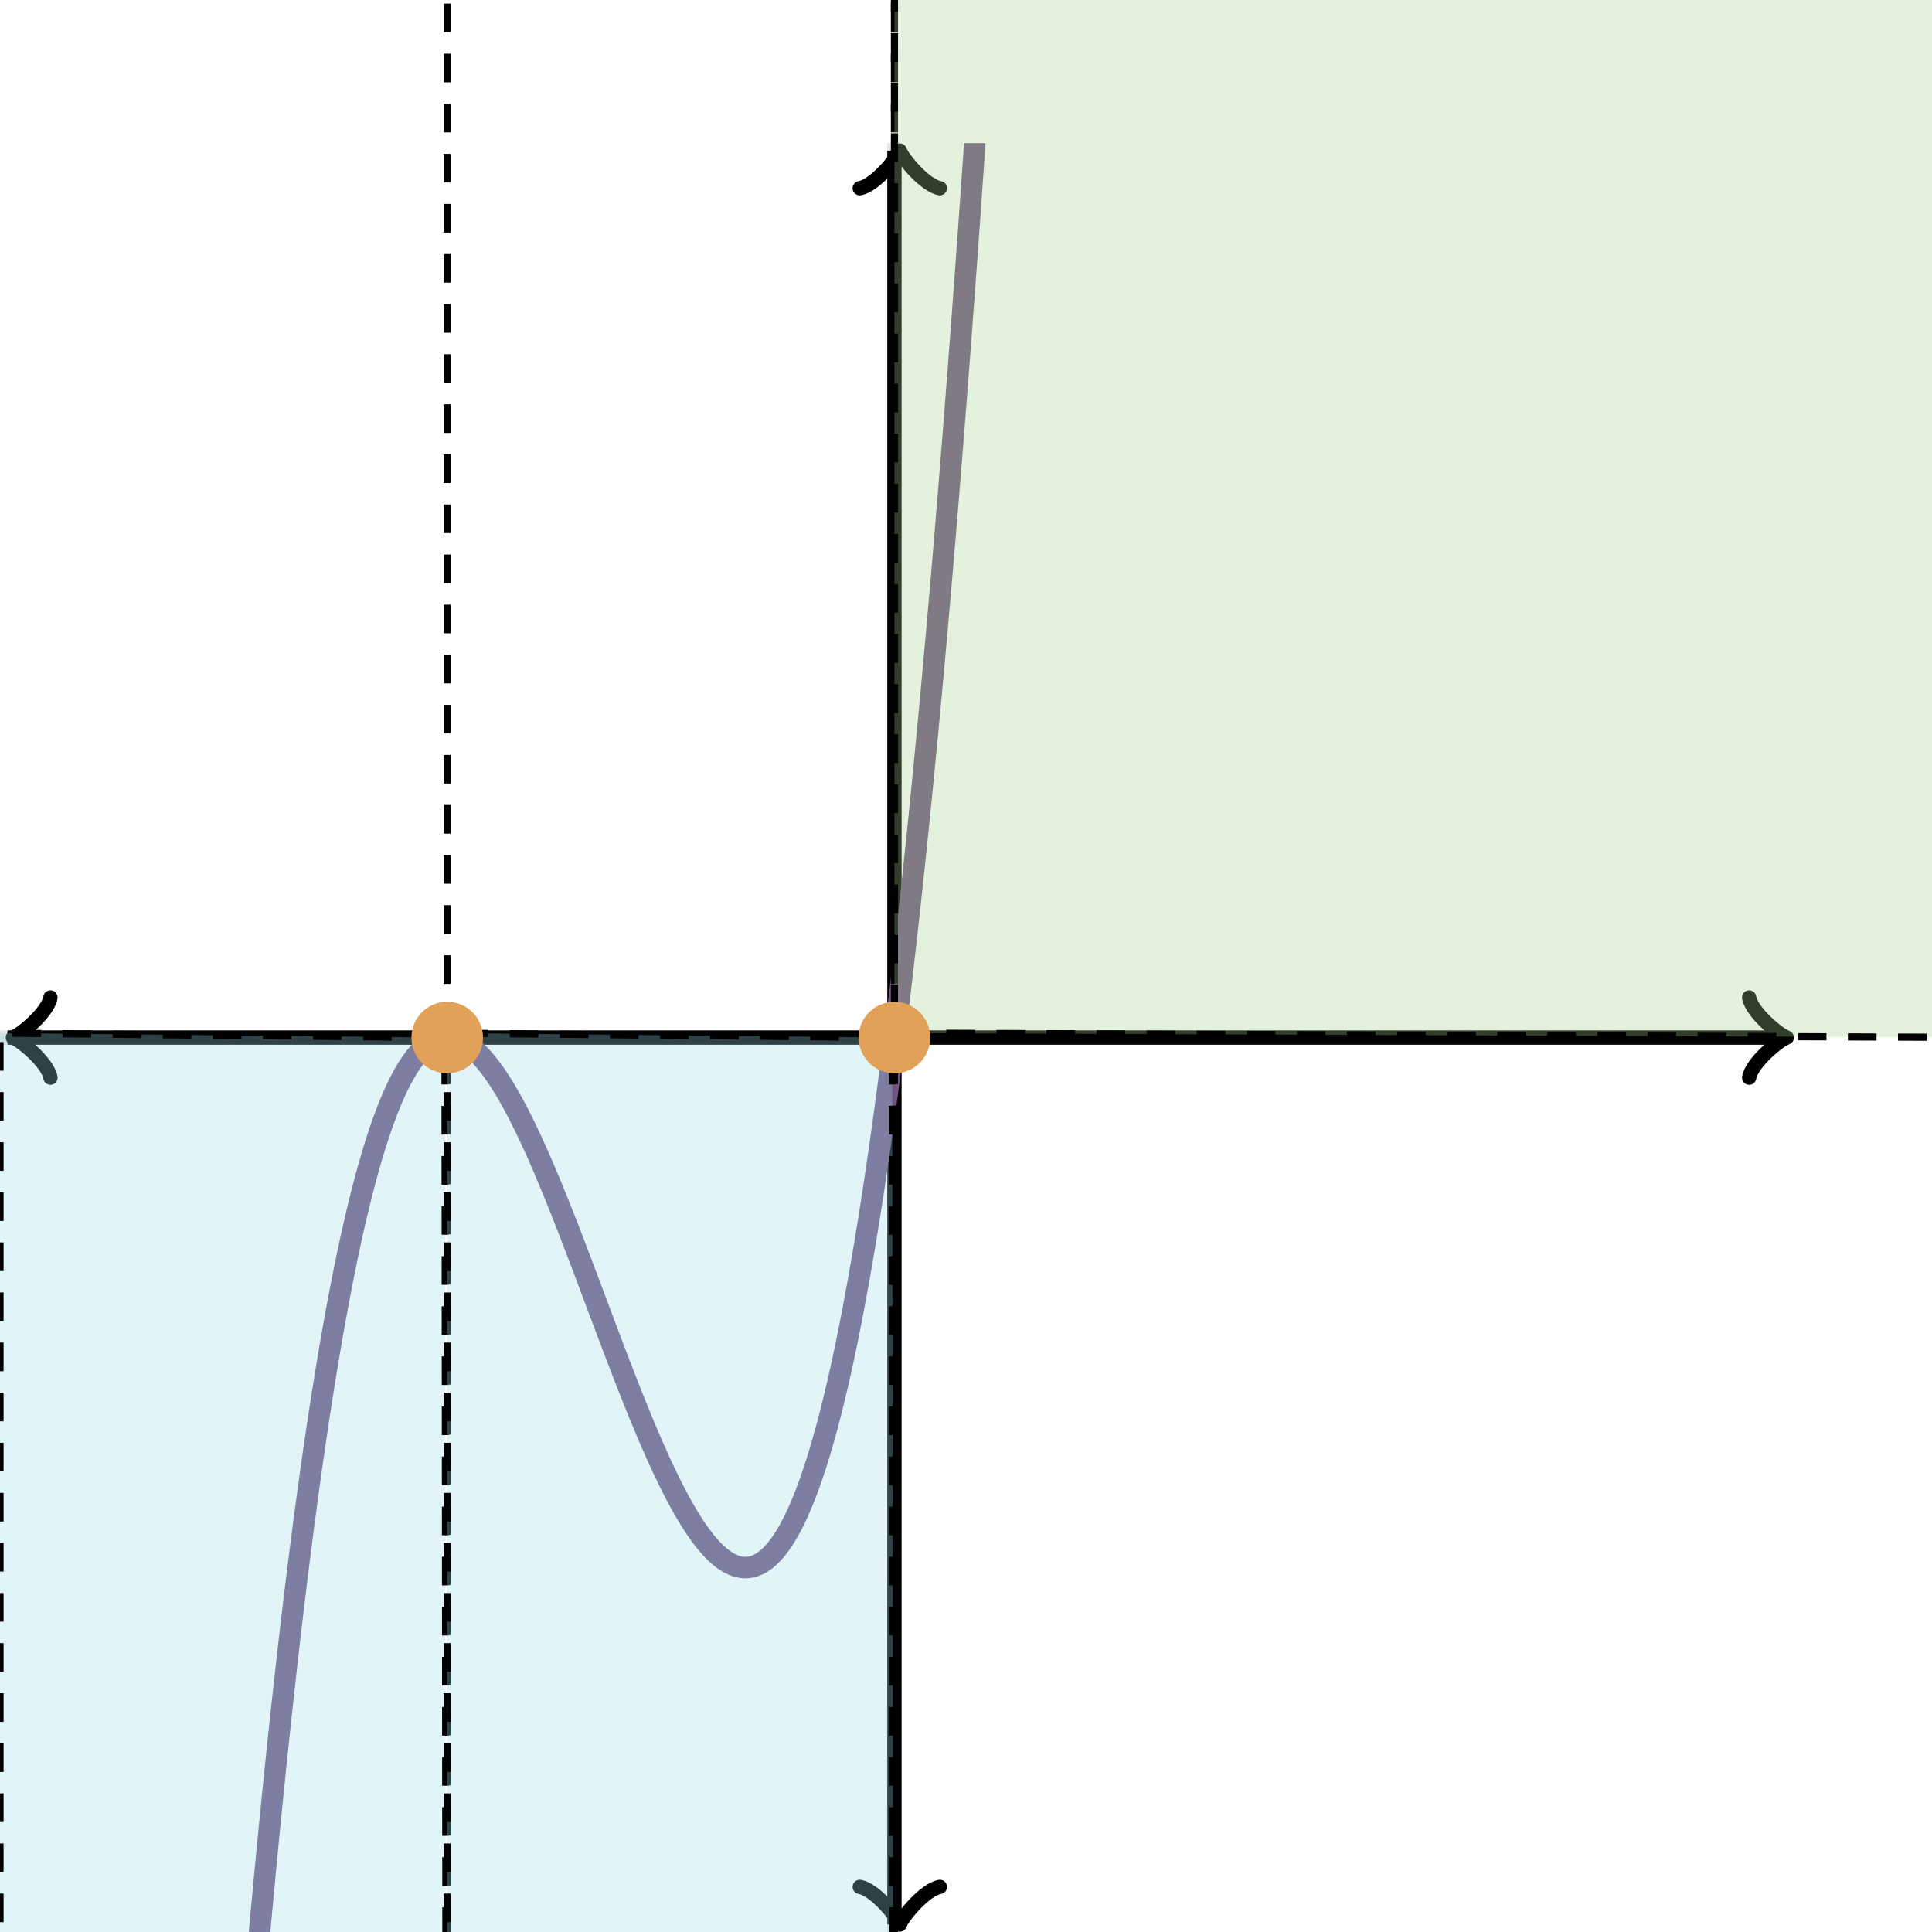 <svg xmlns="http://www.w3.org/2000/svg" version="1.1" width="270" height="270" viewBox="0 0 270 270"><defs><clipPath id="clip-1"><rect x="0" y="20" width="250" height="250"/></clipPath></defs><path fill="none" stroke="#000000" d="M 125,270 L 125,20" style="stroke-width: 2px;opacity: 0.1" stroke-width="2" opacity="0.1"/><path fill="none" stroke="#000000" d="M 0,145 L 250,145" style="stroke-width: 2px;opacity: 0.1" stroke-width="2" opacity="0.1"/><path fill="none" stroke="#000000" d="M -3.45,150.6 C -3.1,148.5 0.75,145.35 1.8,145 C 0.75,144.65 -3.1,141.5 -3.45,139.4" transform="rotate(180 1.8 145)" style="stroke-width: 2px;opacity: 1;stroke-linejoin: round;stroke-linecap: round" stroke-width="2" opacity="1" stroke-linejoin="round" stroke-linecap="round"/><path fill="none" stroke="#000000" d="M 125,145 S 125,145 1.05,145" style="stroke-width: 2px;opacity: 1" stroke-width="2" opacity="1"/><path fill="none" stroke="#000000" d="M 244.45,150.6 C 244.8,148.5 248.65,145.35 249.7,145 C 248.65,144.65 244.8,141.5 244.45,139.4" transform="" style="stroke-width: 2px;opacity: 1;stroke-linejoin: round;stroke-linecap: round" stroke-width="2" opacity="1" stroke-linejoin="round" stroke-linecap="round"/><path fill="none" stroke="#000000" d="M 125,145 S 125,145 248.95,145" style="stroke-width: 2px;opacity: 1" stroke-width="2" opacity="1"/><path fill="none" stroke="#000000" d="M 120.5,274.55 C 120.85,272.45 124.7,269.3 125.75,268.95 C 124.7,268.6 120.85,265.45 120.5,263.35" transform="rotate(90 125.75 268.95)" style="stroke-width: 2px;opacity: 1;stroke-linejoin: round;stroke-linecap: round" stroke-width="2" opacity="1" stroke-linejoin="round" stroke-linecap="round"/><path fill="none" stroke="#000000" d="M 125,145 S 125,145 125,268.95" style="stroke-width: 2px;opacity: 1" stroke-width="2" opacity="1"/><path fill="none" stroke="#000000" d="M 120.5,26.65 C 120.85,24.55 124.7,21.4 125.75,21.05 C 124.7,20.7 120.85,17.55 120.5,15.45" transform="rotate(-90 125.75 21.05)" style="stroke-width: 2px;opacity: 1;stroke-linejoin: round;stroke-linecap: round" stroke-width="2" opacity="1" stroke-linejoin="round" stroke-linecap="round"/><path fill="none" stroke="#000000" d="M 125,145 S 125,145 125,21.05" style="stroke-width: 2px;opacity: 1" stroke-width="2" opacity="1"/><path fill="none" stroke="#715582" d="M 0,1145 L 0.5,1125.13 L 1,1105.51 L 1.5,1086.15 L 2,1067.03 L 2.5,1048.17 L 3,1029.55 L 3.5,1011.18 L 4,993.061 L 4.5,975.181 L 5,957.544 L 5.5,940.147 L 6,922.99 L 6.5,906.07 L 7,889.386 L 7.5,872.936 L 8,856.719 L 8.5,840.734 L 9,824.979 L 9.5,809.452 L 10,794.152 L 10.5,779.077 L 11,764.226 L 11.5,749.597 L 12,735.189 L 12.5,721 L 13,707.029 L 13.5,693.273 L 14,679.732 L 14.5,666.404 L 15,653.288 L 15.5,640.382 L 16,627.683 L 16.5,615.192 L 17,602.906 L 17.5,590.824 L 18,578.944 L 18.5,567.265 L 19,555.785 L 19.5,544.502 L 20,533.416 L 20.5,522.524 L 21,511.825 L 21.5,501.318 L 22,491.001 L 22.5,480.872 L 23,470.93 L 23.5,461.173 L 24,451.6 L 24.5,442.21 L 25,433 L 25.5,423.969 L 26,415.116 L 26.5,406.439 L 27,397.937 L 27.5,389.608 L 28,381.45 L 28.5,373.463 L 29,365.643 L 29.5,357.991 L 30,350.504 L 30.5,343.181 L 31,336.02 L 31.5,329.02 L 32,322.179 L 32.5,315.496 L 33,308.969 L 33.5,302.597 L 34,296.377 L 34.5,290.31 L 35,284.392 L 35.5,278.623 L 36,273.001 L 36.5,267.524 L 37,262.191 L 37.5,257 L 38,251.95 L 38.5,247.04 L 39,242.267 L 39.5,237.63 L 40,233.128 L 40.5,228.759 L 41,224.522 L 41.5,220.415 L 42,216.436 L 42.5,212.584 L 43,208.858 L 43.5,205.255 L 44,201.775 L 44.5,198.416 L 45,195.176 L 45.5,192.054 L 46,189.048 L 46.5,186.157 L 47,183.378 L 47.5,180.712 L 48,178.156 L 48.5,175.708 L 49,173.367 L 49.5,171.131 L 50,169 L 50.5,166.971 L 51,165.043 L 51.5,163.214 L 52,161.483 L 52.5,159.848 L 53,158.308 L 53.5,156.861 L 54,155.506 L 54.5,154.241 L 55,153.064 L 55.5,151.974 L 56,150.97 L 56.5,150.05 L 57,149.213 L 57.5,148.456 L 58,147.779 L 58.5,147.179 L 59,146.656 L 59.5,146.207 L 60,145.832 L 60.5,145.528 L 61,145.295 L 61.5,145.13 L 62,145.032 L 62.5,145 L 63,145.032 L 63.5,145.126 L 64,145.281 L 64.5,145.496 L 65,145.768 L 65.5,146.097 L 66,146.48 L 66.5,146.917 L 67,147.405 L 67.5,147.944 L 68,148.531 L 68.5,149.166 L 69,149.846 L 69.5,150.57 L 70,151.336 L 70.5,152.143 L 71,152.99 L 71.5,153.875 L 72,154.796 L 72.5,155.752 L 73,156.741 L 73.5,157.762 L 74,158.813 L 74.5,159.893 L 75,161 L 75.5,162.133 L 76,163.289 L 76.5,164.468 L 77,165.668 L 77.5,166.888 L 78,168.126 L 78.5,169.379 L 79,170.648 L 79.5,171.93 L 80,173.224 L 80.5,174.528 L 81,175.841 L 81.5,177.161 L 82,178.486 L 82.5,179.816 L 83,181.148 L 83.5,182.481 L 84,183.814 L 84.5,185.145 L 85,186.472 L 85.5,187.794 L 86,189.109 L 86.5,190.416 L 87,191.714 L 87.5,193 L 88,194.273 L 88.5,195.532 L 89,196.775 L 89.5,198.001 L 90,199.208 L 90.5,200.394 L 91,201.559 L 91.5,202.699 L 92,203.815 L 92.5,204.904 L 93,205.965 L 93.5,206.996 L 94,207.996 L 94.5,208.963 L 95,209.896 L 95.5,210.793 L 96,211.653 L 96.5,212.473 L 97,213.254 L 97.5,213.992 L 98,214.687 L 98.5,215.337 L 99,215.94 L 99.5,216.495 L 100,217 L 100.5,217.454 L 101,217.856 L 101.5,218.203 L 102,218.494 L 102.5,218.728 L 103,218.903 L 103.5,219.018 L 104,219.071 L 104.5,219.06 L 105,218.984 L 105.5,218.842 L 106,218.631 L 106.5,218.351 L 107,218 L 107.5,217.576 L 108,217.078 L 108.5,216.504 L 109,215.853 L 109.5,215.122 L 110,214.312 L 110.5,213.42 L 111,212.444 L 111.5,211.383 L 112,210.235 L 112.5,209 L 113,207.675 L 113.5,206.259 L 114,204.75 L 114.5,203.147 L 115,201.448 L 115.5,199.652 L 116,197.757 L 116.5,195.762 L 117,193.665 L 117.5,191.464 L 118,189.158 L 118.5,186.746 L 119,184.226 L 119.5,181.597 L 120,178.856 L 120.5,176.003 L 121,173.035 L 121.5,169.952 L 122,166.751 L 122.5,163.432 L 123,159.992 L 123.5,156.431 L 124,152.746 L 124.5,148.936 L 125,145 L 125.5,140.936 L 126,136.742 L 126.5,132.417 L 127,127.96 L 127.5,123.368 L 128,118.641 L 128.5,113.776 L 129,108.773 L 129.5,103.629 L 130,98.344 L 130.5,92.915 L 131,87.342 L 131.5,81.622 L 132,75.754 L 132.5,69.736 L 133,63.567 L 133.5,57.246 L 134,50.771 L 134.5,44.14 L 135,37.352 L 135.5,30.405 L 136,23.298 L 136.5,16.029 L 137,8.597 L 137.5,1 L 138,-6.763 L 138.5,-14.695 L 139,-22.796 L 139.5,-31.068 L 140,-39.512 L 140.5,-48.13 L 141,-56.925 L 141.5,-65.896 L 142,-75.046 L 142.5,-84.376 L 143,-93.888 L 143.5,-103.583 L 144,-113.463 L 144.5,-123.53 L 145,-133.784 L 145.5,-144.228 L 146,-154.863 L 146.5,-165.69 L 147,-176.711 L 147.5,-187.928 L 148,-199.342 L 148.5,-210.955 L 149,-222.768 L 149.5,-234.782 L 150,-247 L 150.5,-259.423 L 151,-272.052 L 151.5,-284.889 L 152,-297.935 L 152.5,-311.192 L 153,-324.662 L 153.5,-338.345 L 154,-352.245 L 154.5,-366.361 L 155,-380.696 L 155.5,-395.251 L 156,-410.028 L 156.5,-425.028 L 157,-440.253 L 157.5,-455.704 L 158,-471.383 L 158.5,-487.291 L 159,-503.431 L 159.5,-519.802 L 160,-536.408 L 160.5,-553.249 L 161,-570.327 L 161.5,-587.644 L 162,-605.201 L 162.5,-623 L 163,-641.042 L 163.5,-659.328 L 164,-677.861 L 164.5,-696.642 L 165,-715.672 L 165.5,-734.953 L 166,-754.486 L 166.5,-774.273 L 167,-794.316 L 167.5,-814.616 L 168,-835.174 L 168.5,-855.993 L 169,-877.073 L 169.5,-898.416 L 170,-920.024 L 170.5,-941.898 L 171,-964.04 L 171.5,-986.451 L 172,-1009.13 L 172.5,-1032.09 L 173,-1055.32 L 173.5,-1078.82 L 174,-1102.6 L 174.5,-1126.66 L 175,-1151 L 175.5,-1175.62 L 176,-1200.53 L 176.5,-1225.71 L 177,-1251.19 L 177.5,-1276.95 L 178,-1303 L 178.5,-1329.35 L 179,-1355.98 L 179.5,-1382.91 L 180,-1410.14 L 180.5,-1437.66 L 181,-1465.48 L 181.5,-1493.6 L 182,-1522.02 L 182.5,-1550.74 L 183,-1579.77 L 183.5,-1609.11 L 184,-1638.75 L 184.5,-1668.7 L 185,-1698.97 L 185.5,-1729.54 L 186,-1760.43 L 186.5,-1791.64 L 187,-1823.16 L 187.5,-1855 L 188,-1887.16 L 188.5,-1919.64 L 189,-1952.45 L 189.5,-1985.58 L 190,-2019.03 L 190.5,-2052.82 L 191,-2086.93 L 191.5,-2121.37 L 192,-2156.15 L 192.5,-2191.26 L 193,-2226.7 L 193.5,-2262.48 L 194,-2298.6 L 194.5,-2335.06 L 195,-2371.86 L 195.5,-2409.01 L 196,-2446.5 L 196.5,-2484.33 L 197,-2522.52 L 197.5,-2561.05 L 198,-2599.93 L 198.5,-2639.17 L 199,-2678.75 L 199.5,-2718.7 L 200,-2759 L 200.5,-2799.66 L 201,-2840.68 L 201.5,-2882.06 L 202,-2923.8 L 202.5,-2965.91 L 203,-3008.39 L 203.5,-3051.23 L 204,-3094.44 L 204.5,-3138.02 L 205,-3181.98 L 205.5,-3226.3 L 206,-3271.01 L 206.5,-3316.09 L 207,-3361.55 L 207.5,-3407.38 L 208,-3453.6 L 208.5,-3500.21 L 209,-3547.19 L 209.5,-3594.57 L 210,-3642.33 L 210.5,-3690.48 L 211,-3739.02 L 211.5,-3787.95 L 212,-3837.28 L 212.5,-3887 L 213,-3937.12 L 213.5,-3987.64 L 214,-4038.55 L 214.5,-4089.87 L 215,-4141.59 L 215.5,-4193.72 L 216,-4246.25 L 216.5,-4299.19 L 217,-4352.54 L 217.5,-4406.3 L 218,-4460.47 L 218.5,-4515.05 L 219,-4570.05 L 219.5,-4625.47 L 220,-4681.3 L 220.5,-4737.56 L 221,-4794.24 L 221.5,-4851.33 L 222,-4908.86 L 222.5,-4966.81 L 223,-5025.19 L 223.5,-5083.99 L 224,-5143.23 L 224.5,-5202.9 L 225,-5263 L 225.5,-5323.54 L 226,-5384.51 L 226.5,-5445.93 L 227,-5507.78 L 227.5,-5570.07 L 228,-5632.81 L 228.5,-5695.99 L 229,-5759.62 L 229.5,-5823.69 L 230,-5888.22 L 230.5,-5953.19 L 231,-6018.62 L 231.5,-6084.5 L 232,-6150.83 L 232.5,-6217.62 L 233,-6284.87 L 233.5,-6352.58 L 234,-6420.76 L 234.5,-6489.39 L 235,-6558.49 L 235.5,-6628.05 L 236,-6698.08 L 236.5,-6768.59 L 237,-6839.56 L 237.5,-6911 L 238,-6982.92 L 238.5,-7055.31 L 239,-7128.18 L 239.5,-7201.53 L 240,-7275.35 L 240.5,-7349.66 L 241,-7424.45 L 241.5,-7499.73 L 242,-7575.49 L 242.5,-7651.74 L 243,-7728.47 L 243.5,-7805.7 L 244,-7883.42 L 244.5,-7961.64 L 245,-8040.34 L 245.5,-8119.55 L 246,-8199.25 L 246.5,-8279.46 L 247,-8360.16 L 247.5,-8441.37 L 248,-8523.08 L 248.5,-8605.3 L 249,-8688.02 L 249.5,-8771.26" style="stroke-width: 3px" stroke-width="3" clip-path="url(#clip-1)"/><path fill="#000000" stroke="#000000" d="M 62.5,-167.5 L 687.5,-167.5" style="stroke-width: 1px;stroke-opacity: 1;fill-opacity: 0" stroke-width="1" stroke-opacity="1" stroke-dasharray="4,3" fill-opacity="0" transform="rotate(90 62.5 -167.5)"/><path fill="#9cdceb" stroke="#000000" d="M 62.5,457.5 L 0,458.125 L 0,144.375 L 62.188,145 Z" style="stroke-width: 1px;fill-opacity: 0.3;stroke-opacity: 1" stroke-width="1" fill-opacity="0.3" stroke-opacity="1" stroke-dasharray="4,3"/><path fill="#000000" stroke="#000000" d="M 125,-167.5 L 750,-167.5" style="stroke-width: 1px;stroke-opacity: 1;fill-opacity: 0" stroke-width="1" stroke-opacity="1" stroke-dasharray="4,3" fill-opacity="0" transform="rotate(90 125 -167.5)"/><path fill="#9cdceb" stroke="#000000" d="M 125,457.5 L 62.5,458.125 L 62.5,144.375 L 124.688,145 Z" style="stroke-width: 1px;fill-opacity: 0.3;stroke-opacity: 1" stroke-width="1" fill-opacity="0.3" stroke-opacity="1" stroke-dasharray="4,3"/><path fill="#a6cf8c" stroke="#000000" d="M 281.25,-167.5 L 125,-168.125 L 125,144.375 L 281.562,145 Z" style="stroke-width: 1px;fill-opacity: 0.3;stroke-opacity: 1" stroke-width="1" fill-opacity="0.3" stroke-opacity="1" stroke-dasharray="4,3"/><ellipse cx="62.5" cy="145" rx="4" ry="4" fill="#e1a158" stroke="#e1a158" style="stroke-width: 2px;stroke-opacity: 1;fill-opacity: 1" stroke-width="2" clip-path="url(#clip-1)" stroke-opacity="1" stroke-dasharray="0" fill-opacity="1"/><ellipse cx="125" cy="145" rx="4" ry="4" fill="#e1a158" stroke="#e1a158" style="stroke-width: 2px;stroke-opacity: 1;fill-opacity: 1" stroke-width="2" clip-path="url(#clip-1)" stroke-opacity="1" stroke-dasharray="0" fill-opacity="1"/></svg>